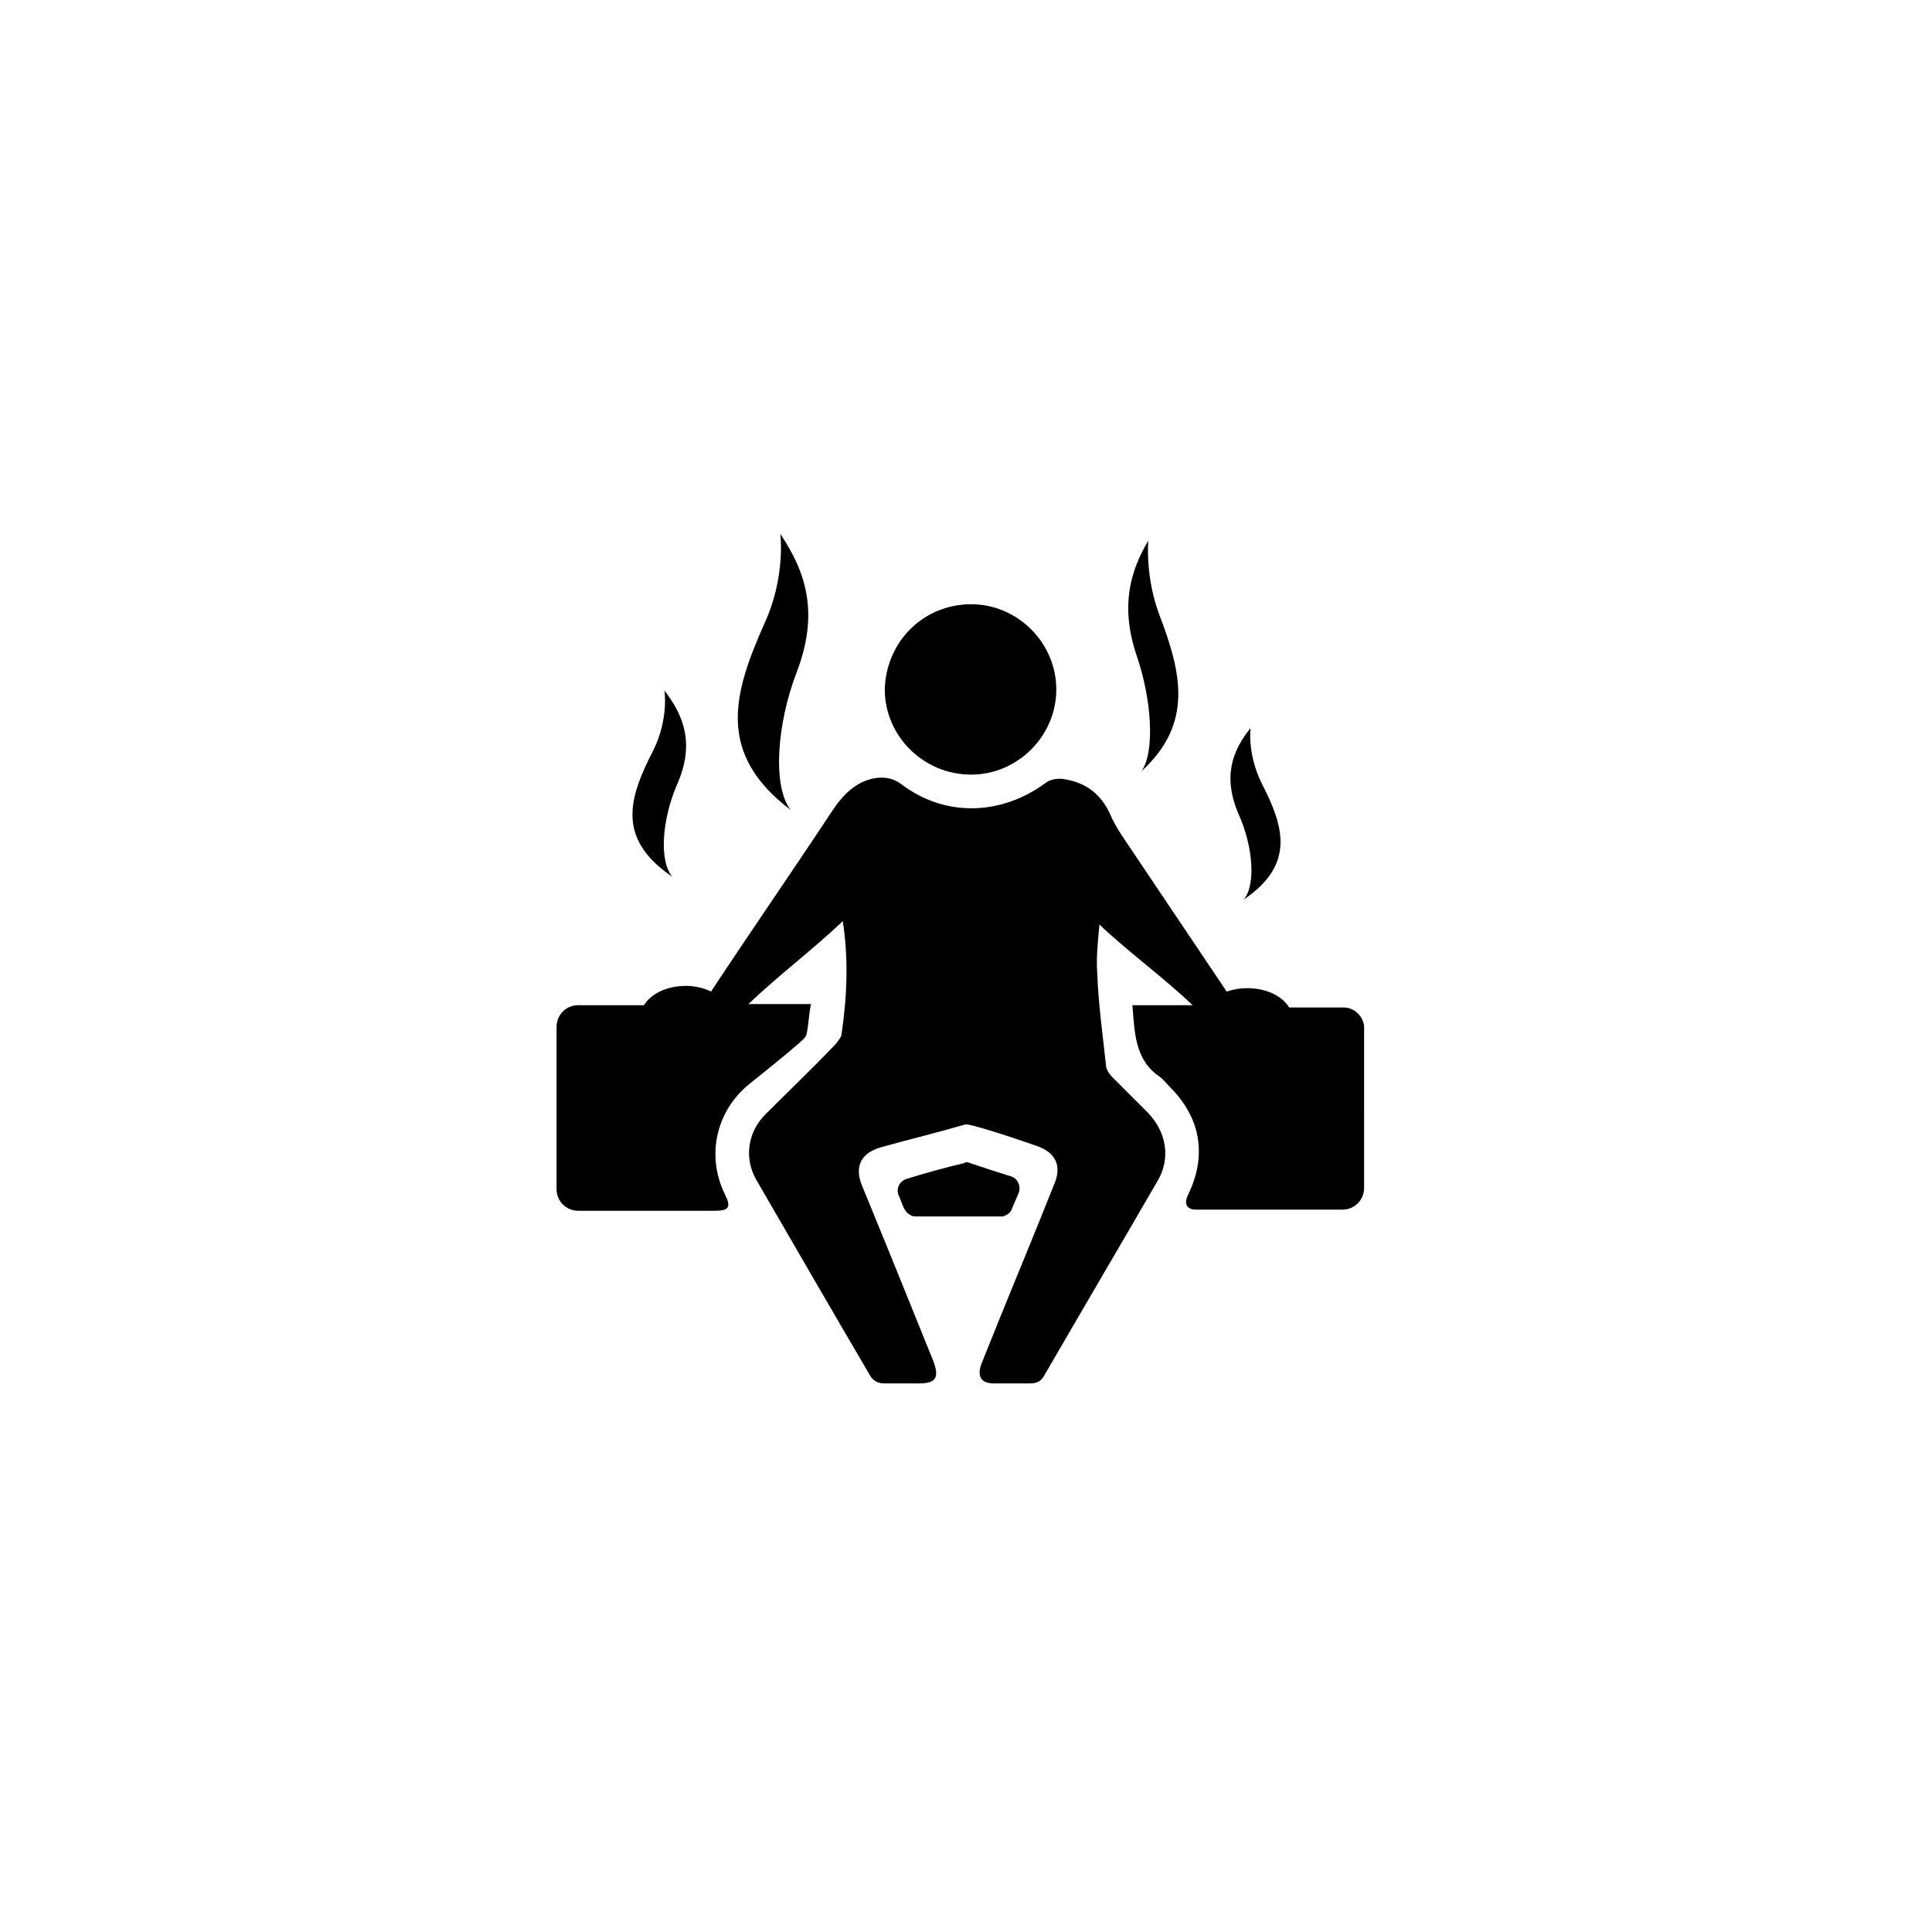 <?xml version="1.0" encoding="utf-8"?>
<!-- Generator: Adobe Illustrator 26.5.0, SVG Export Plug-In . SVG Version: 6.00 Build 0)  -->
<svg version="1.1" id="Sauna_00000010279803722263203880000009750071035860209795_"
	 xmlns="http://www.w3.org/2000/svg" xmlns:xlink="http://www.w3.org/1999/xlink" x="0px" y="0px" viewBox="0 0 170.1 170.1"
	 style="enable-background:new 0 0 170.1 170.1;" xml:space="preserve">
<style type="text/css">
	.st0{fill:#000000;}
</style>
<g id="Sauna">
	<g>
		<path class="st0" d="M100.5,67.9c4.6-4.2,3.5-8.7,1.6-13.7c-1.3-3.4-1-6.6-1-6.6c-1.6,2.7-2.5,5.8-1,10.2
			C101.4,61.6,101.7,66.2,100.5,67.9z"/>
		<path class="st0" d="M85.5,68.2c4.1,0,7.5-3.4,7.5-7.5s-3.4-7.5-7.5-7.5c-4.2,0-7.5,3.3-7.6,7.5C77.9,64.8,81.3,68.2,85.5,68.2z"
			/>
		<path class="st0" d="M109.5,79.2c4.6-3.1,3.5-6.5,1.6-10.2c-1.3-2.6-1-4.9-1-4.9c-1.6,2-2.5,4.3-1,7.7
			C110.3,74.5,110.6,77.9,109.5,79.2z"/>
		<path class="st0" d="M59.2,77.2c-1.2-1.4-0.9-5.1,0.4-8.1c1.6-3.6,0.6-6.1-1.1-8.3c0,0,0.4,2.5-1,5.3
			C55.4,70.2,54.2,73.8,59.2,77.2z"/>
		<path class="st0" d="M89.1,106.4c0.2-0.5,0.4-0.9,0.6-1.4c0.2-0.6-0.1-1.2-0.6-1.4c-1.3-0.4-2.8-0.9-3.7-1.2
			c-0.2-0.1-0.4-0.1-0.5,0c-1.7,0.4-3.5,0.9-5.1,1.4c-0.6,0.2-0.9,0.8-0.7,1.4c0.2,0.4,0.3,0.8,0.5,1.2c0.2,0.4,0.6,0.7,1,0.7h7.7
			C88.6,107,89,106.8,89.1,106.4z"/>
		<path class="st0" d="M69.6,71.3c-1.6-2.1-1.2-7.5,0.5-12c2.1-5.4,0.8-9-1.4-12.3c0,0,0.5,3.8-1.4,7.9C64.6,61,63,66.3,69.6,71.3z"
			/>
		<path class="st0" d="M118.3,88.7h-4.8c-0.6-1-2-1.7-3.7-1.7c-0.6,0-1.2,0.1-1.8,0.3c-3.1-4.6-6.1-9.1-9.2-13.7
			c-0.4-0.6-0.8-1.3-1.1-2c-0.8-1.7-2.1-2.7-4-3c-0.5-0.1-1.2,0-1.6,0.3c-3.9,2.9-8.9,3.1-12.8,0.1c-0.7-0.5-1.4-0.6-2.2-0.5
			c-1.8,0.3-2.9,1.5-3.9,3c-3.5,5.3-7.1,10.5-10.6,15.8c-0.6-0.3-1.4-0.5-2.2-0.5c-1.7,0-3.1,0.7-3.7,1.7h-5.8
			c-1.1,0-1.9,0.9-1.9,1.9v14.3c0,1.1,0.9,1.9,1.9,1.9h11.7l0,0c0.1,0,0.2,0,0.3,0c1.3,0,1.5-0.3,0.9-1.5c-1.6-3.3-0.8-7.2,2.1-9.6
			c1.5-1.2,3-2.4,4.5-3.7c0.2-0.2,0.5-0.4,0.6-0.7c0.2-0.9,0.2-1.7,0.4-2.7c-1.6,0-3.8,0-5.5,0c2.6-2.5,5.8-4.9,8.3-7.3
			c0.5,3.2,0.4,6.5-0.1,9.9c0,0.3-0.3,0.6-0.5,0.9c-2,2.1-4.1,4.1-6.2,6.2c-1.6,1.6-1.9,3.9-0.8,5.8c3.3,5.7,6.6,11.4,10,17.2
			c0.3,0.5,0.7,0.7,1.3,0.7c1,0,2,0,3,0c1.5,0,1.8-0.5,1.3-1.9c-2.1-5.2-4.2-10.4-6.3-15.5c-0.7-1.7-0.1-2.9,1.7-3.4
			c2.5-0.7,5-1.3,7.4-2c0.4-0.1,4.6,1.3,6.3,1.9c1.7,0.6,2.2,1.8,1.5,3.4c-2.1,5.3-4.3,10.5-6.4,15.8c-0.4,1.1,0,1.7,1.1,1.7
			s2.2,0,3.2,0c0.6,0,1-0.2,1.3-0.8c3.3-5.7,6.6-11.3,9.9-17c1.2-2,0.8-4.3-0.8-6c-1.1-1.1-2.1-2.1-3.2-3.2
			c-0.2-0.2-0.4-0.5-0.5-0.8c-0.3-2.8-0.7-5.6-0.8-8.4c-0.1-1.5,0.1-3,0.2-4.2c2.4,2.3,5.7,4.7,8.2,7.1c-1.5,0-3.8,0-5.3,0
			c0.2,2.4,0.2,4.8,2.4,6.3c0.3,0.2,0.6,0.6,0.9,0.9c2.7,2.7,3.3,6,1.6,9.5c-0.4,0.8-0.1,1.3,0.7,1.3c0.1,0,0.3,0,0.4,0l0,0h12.5
			c1.1,0,1.9-0.9,1.9-1.9V90.7C120.2,89.6,119.3,88.7,118.3,88.7z"/>
	</g>
</g>
</svg>
